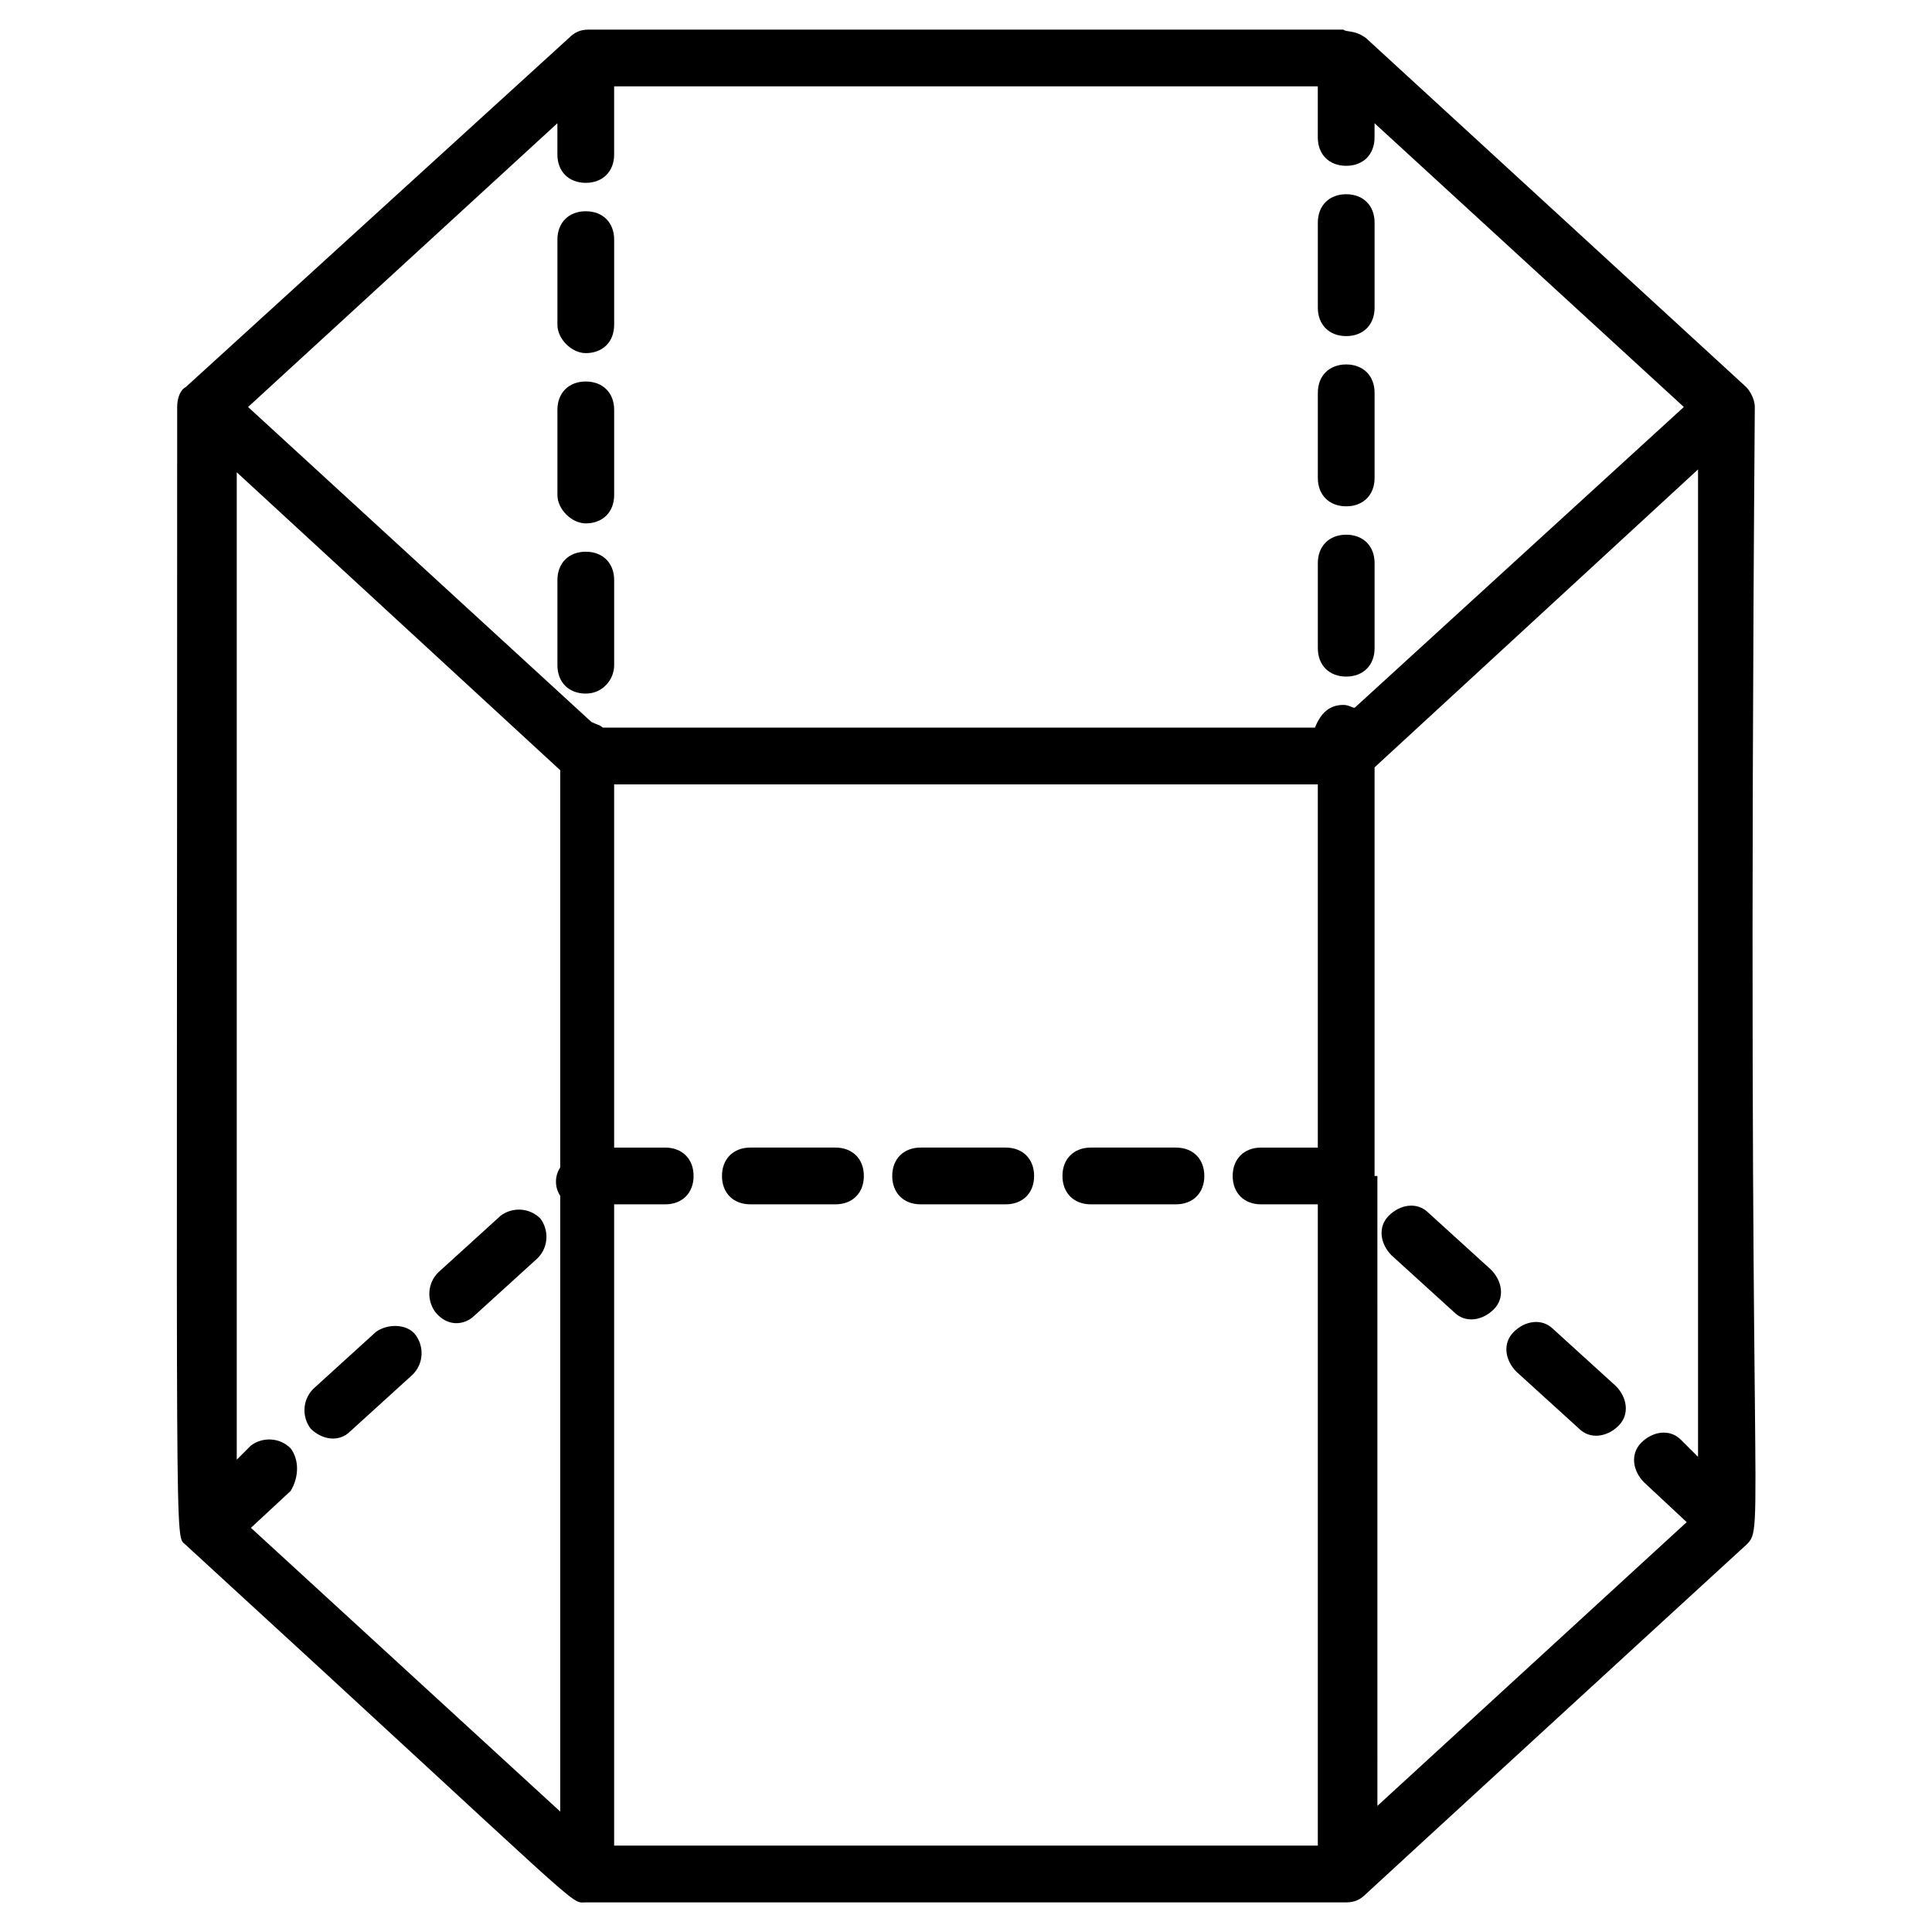 <?xml version="1.0" encoding="UTF-8"?>
<!-- Uploaded to: ICON Repo, www.iconrepo.com, Generator: ICON Repo Mixer Tools -->
<svg fill="#000000" width="800px" height="800px" version="1.1" viewBox="144 144 512 512" xmlns="http://www.w3.org/2000/svg">
 <g>
  <path d="m410.53 448.12h-22.559c-4.512 0-7.519 3.008-7.519 7.519s3.008 7.519 7.519 7.519h22.559c4.512 0 7.519-3.008 7.519-7.519s-3.008-7.519-7.519-7.519z"/>
  <path d="m269.91 492.49 16.543-15.039c3.008-3.008 3.008-7.519 0.754-10.527-3.008-3.008-7.519-3.008-10.527-0.754l-16.543 15.039c-3.008 3.008-3.008 7.519-0.754 10.527 3.008 3.762 7.519 3.762 10.527 0.754z"/>
  <path d="m236.82 523.32 16.543-15.039c3.008-3.008 3.008-7.519 0.754-10.527-2.258-3.008-7.519-3.008-10.527-0.754l-16.543 15.039c-3.008 3.008-3.008 7.519-0.754 10.527 3.008 3.008 7.519 3.762 10.527 0.754z"/>
  <path d="m455.64 448.12h-22.559c-4.512 0-7.519 3.008-7.519 7.519s3.008 7.519 7.519 7.519h22.559c4.512 0 7.519-3.008 7.519-7.519s-3.008-7.519-7.519-7.519z"/>
  <path d="m555.65 496.25c-3.008-3.008-7.519-2.258-10.527 0.754-3.008 3.008-2.258 7.519 0.754 10.527l16.543 15.039c3.008 3.008 7.519 2.258 10.527-0.754 3.008-3.008 2.258-7.519-0.754-10.527z"/>
  <path d="m522.57 465.42c-3.008-3.008-7.519-2.258-10.527 0.754-3.008 3.008-2.258 7.519 0.754 10.527l16.543 15.039c3.008 3.008 7.519 2.258 10.527-0.754 3.008-3.008 2.258-7.519-0.754-10.527z"/>
  <path d="m365.41 448.12h-22.559c-4.512 0-7.519 3.008-7.519 7.519s3.008 7.519 7.519 7.519h22.559c4.512 0 7.519-3.008 7.519-7.519s-3.008-7.519-7.519-7.519z"/>
  <path d="m299.24 237.58c4.512 0 7.519-3.008 7.519-7.519v-22.559c0-4.512-3.008-7.519-7.519-7.519s-7.519 3.008-7.519 7.519v22.559c0 3.758 3.758 7.519 7.519 7.519z"/>
  <path d="m306.76 320.29v-22.559c0-4.512-3.008-7.519-7.519-7.519s-7.519 3.008-7.519 7.519v22.559c0 4.512 3.008 7.519 7.519 7.519s7.519-3.762 7.519-7.519z"/>
  <path d="m500.76 233.07c4.512 0 7.519-3.008 7.519-7.519v-22.559c0-4.512-3.008-7.519-7.519-7.519s-7.519 3.008-7.519 7.519v22.559c0 4.512 3.008 7.519 7.519 7.519z"/>
  <path d="m500.76 278.18c4.512 0 7.519-3.008 7.519-7.519v-22.559c0-4.512-3.008-7.519-7.519-7.519s-7.519 3.008-7.519 7.519v22.559c0 4.512 3.008 7.519 7.519 7.519z"/>
  <path d="m500.76 323.3c4.512 0 7.519-3.008 7.519-7.519v-22.559c0-4.512-3.008-7.519-7.519-7.519s-7.519 3.008-7.519 7.519v22.559c0 4.512 3.008 7.519 7.519 7.519z"/>
  <path d="m299.24 282.7c4.512 0 7.519-3.008 7.519-7.519v-22.559c0-4.512-3.008-7.519-7.519-7.519s-7.519 3.008-7.519 7.519v22.559c0 3.758 3.758 7.519 7.519 7.519z"/>
  <path d="m609.04 251.86c0-2.258-1.504-4.512-2.258-5.266l-100.76-92.488c-3.008-2.258-5.266-1.504-6.016-2.258h-200.02c-2.258 0-3.762 0.754-5.266 2.258l-101.51 92.492c-1.504 0.754-2.258 3.008-2.258 5.266 0 312.81-0.754 298.53 2.258 301.54 108.28 99.258 101.52 94.746 106.03 94.746h201.52c2.258 0 3.762-0.754 5.266-2.258 0.754-0.754 101.52-93.242 100.76-92.492 5.262-5.266-0.004-0.754 2.254-301.54zm-388.01 275.97c-3.008-3.008-7.519-3.008-10.527-0.754l-3.762 3.762v-261.68l85.723 78.957v105.27c-1.504 2.258-1.504 5.266 0 7.519v163.18l-81.965-75.195 10.527-9.777c2.258-3.762 2.258-8.273 0.004-11.281zm85.723-64.668h13.535c4.512 0 7.519-3.008 7.519-7.519s-3.008-7.519-7.519-7.519h-13.535v-96.25h186.48v96.25h-15.039c-4.512 0-7.519 3.008-7.519 7.519s3.008 7.519 7.519 7.519h15.039v169.94h-186.48zm201.52-7.519v-4.512-103.77l85.723-78.957v261.68l-4.512-4.512c-3.008-3.008-7.519-2.258-10.527 0.754-3.008 3.008-2.258 7.519 0.754 10.527l11.281 10.527-81.965 75.195-0.004-166.93zm-216.56-278.98v8.273c0 4.512 3.008 7.519 7.519 7.519s7.519-3.008 7.519-7.519v-18.047h186.48v13.535c0 4.512 3.008 7.519 7.519 7.519s7.519-3.008 7.519-7.519v-3.762l81.965 75.195-87.23 79.707c-0.754 0-1.504-0.754-3.008-0.754-3.762 0-6.016 2.258-7.519 6.016l-188.74 0.004c-0.754-0.754-1.504-0.754-3.008-1.504l-90.988-83.469z"/>
 </g>
</svg>